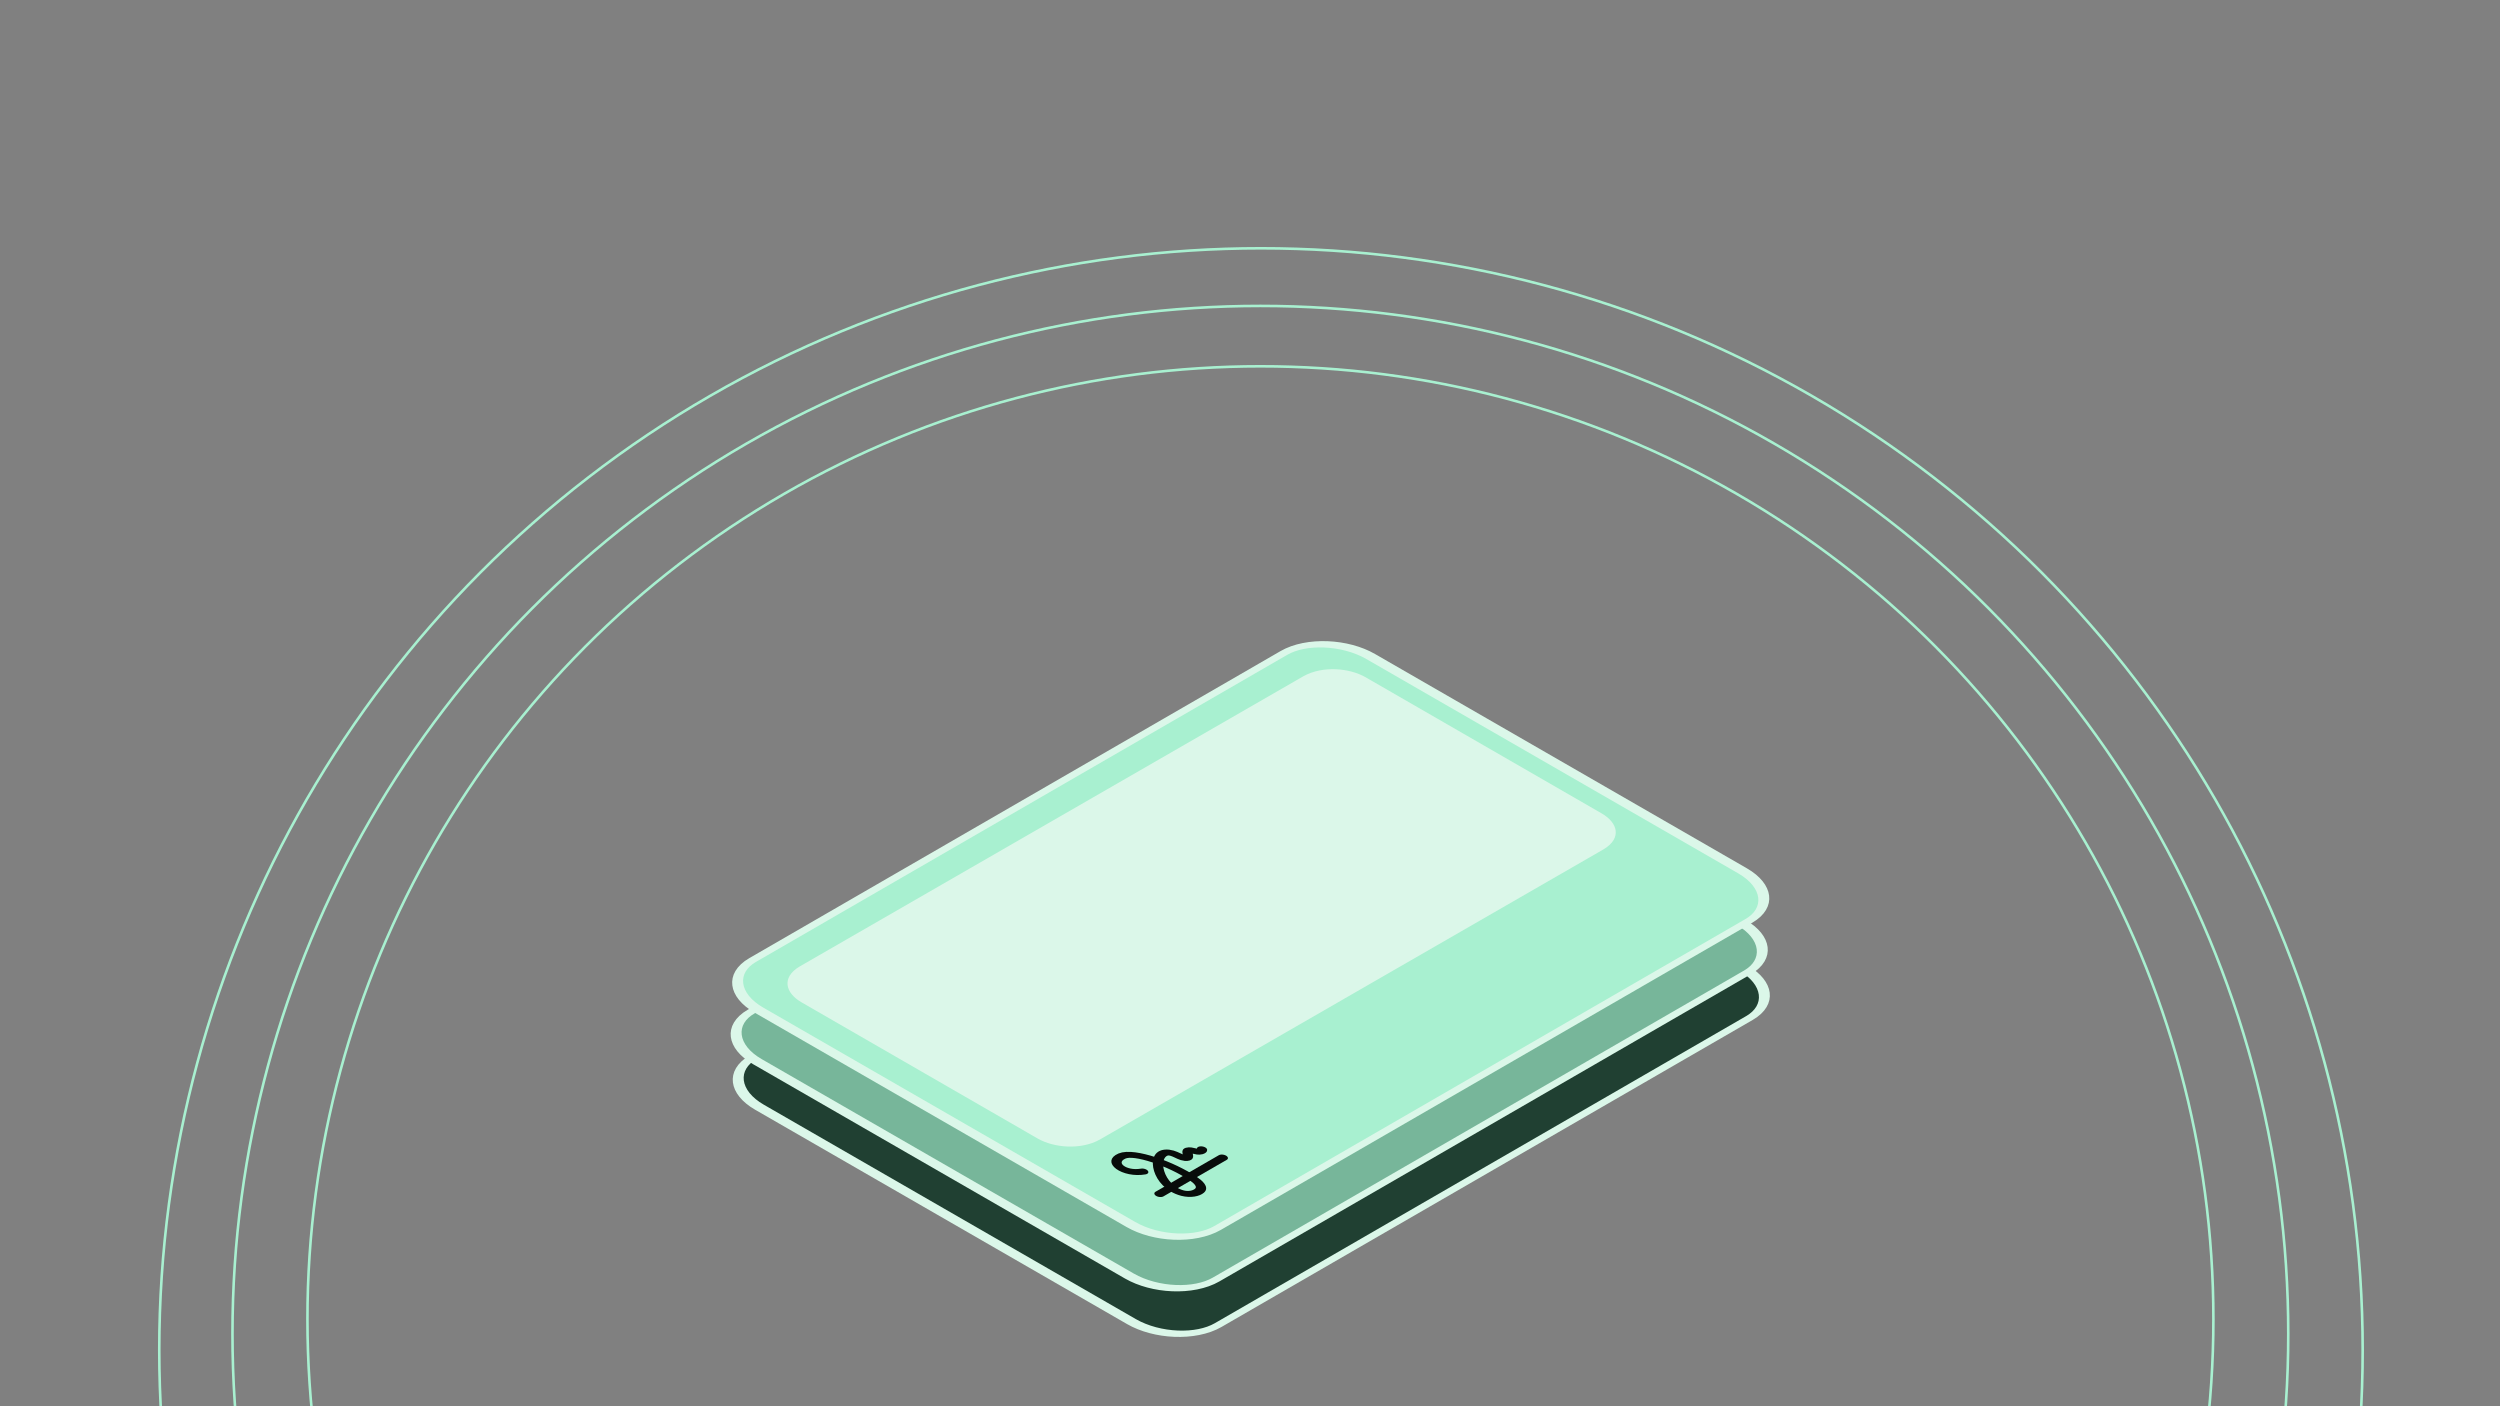 <?xml version="1.0" encoding="UTF-8" standalone="no"?>
<!DOCTYPE svg PUBLIC "-//W3C//DTD SVG 1.1//EN" "http://www.w3.org/Graphics/SVG/1.1/DTD/svg11.dtd">
<svg width="100%" height="100%" viewBox="0 0 1920 1080" version="1.1" xmlns="http://www.w3.org/2000/svg" xmlns:xlink="http://www.w3.org/1999/xlink" xml:space="preserve" xmlns:serif="http://www.serif.com/" style="fill-rule:evenodd;clip-rule:evenodd;stroke-linecap:round;stroke-linejoin:round;stroke-miterlimit:1.5;">
    <rect x="0" y="0" width="1920" height="1080" fill="#808080" stroke="none"/>
    <g transform="matrix(0.5,-0.289,0.38,0.219,39.309,826.602)">
        <path d="M1441.72,770.859L1441.72,1522.6C1441.72,1574.46 1414.03,1616.56 1379.93,1616.56L563.828,1616.56C529.729,1616.56 502.045,1574.46 502.045,1522.6L502.045,770.859C502.045,718.997 529.729,676.892 563.828,676.892L1379.93,676.892C1414.03,676.892 1441.72,718.997 1441.72,770.859Z" style="fill:rgb(32,64,50);stroke:rgb(219,247,233);stroke-width:13.35px;"/>
    </g>
    <g transform="matrix(0.5,-0.289,0.38,0.219,37.707,791.614)">
        <path d="M1441.72,770.859L1441.72,1522.6C1441.72,1574.46 1414.03,1616.56 1379.93,1616.56L563.828,1616.56C529.729,1616.56 502.045,1574.46 502.045,1522.6L502.045,770.859C502.045,718.997 529.729,676.892 563.828,676.892L1379.93,676.892C1414.03,676.892 1441.72,718.997 1441.72,770.859Z" style="fill:rgb(119,182,154);stroke:rgb(219,247,233);stroke-width:13.35px;"/>
    </g>
    <g transform="matrix(0.5,-0.289,0.38,0.219,38.859,752.021)">
        <path d="M1441.72,770.859L1441.72,1522.6C1441.72,1574.46 1414.03,1616.56 1379.93,1616.56L563.828,1616.56C529.729,1616.56 502.045,1574.46 502.045,1522.6L502.045,770.859C502.045,718.997 529.729,676.892 563.828,676.892L1379.93,676.892C1414.03,676.892 1441.72,718.997 1441.72,770.859Z" style="fill:rgb(168,240,208);stroke:rgb(219,247,233);stroke-width:13.35px;"/>
    </g>
    <g transform="matrix(0.453,-0.261,0.241,0.139,206.231,791.523)">
        <path d="M1441.72,770.859L1441.72,1522.6C1441.72,1574.46 1422.32,1616.56 1398.41,1616.56L545.348,1616.56C521.448,1616.56 502.045,1574.46 502.045,1522.6L502.045,770.859C502.045,718.997 521.448,676.892 545.348,676.892L1398.41,676.892C1422.32,676.892 1441.72,718.997 1441.72,770.859Z" style="fill:rgb(219,247,233);stroke:rgb(219,247,233);stroke-width:16.74px;"/>
    </g>
    <g transform="matrix(3.352,-1.935,4.08,2.356,901.532,895.353)">
        <g transform="matrix(1,0,0,1,-9,-9)">
            <g>
                <path d="M1.75,12.25L16.25,12.25" style="fill:none;fill-rule:nonzero;stroke:rgb(8,12,10);stroke-width:1.5px;stroke-miterlimit:4;"/>
                <path d="M4.355,7.043C1.527,5.785 2.084,2.176 5.004,2.523C7.467,2.816 9.086,8.468 8.684,12.895C8.601,13.808 8.277,15.257 6.993,15.468C6.033,15.626 5.014,15.192 4.575,14.275C2.984,10.778 8.632,5.013 10.741,6.117C11.873,6.71 11.16,8.691 12.048,8.886C12.693,9.028 13.164,7.759 13.757,7.909C14.307,8.048 14.206,8.916 14.796,9.082C15.059,9.156 15.331,9.129 15.5,8.957" style="fill:none;fill-rule:nonzero;stroke:rgb(8,12,10);stroke-width:1.5px;stroke-miterlimit:4;"/>
            </g>
        </g>
    </g>
    <g transform="matrix(1,0,0,1,-12.791,71.479)">
        <circle cx="981.213" cy="965.321" r="846.114" style="fill:none;stroke:rgb(168,240,208);stroke-width:2px;"/>
    </g>
    <g transform="matrix(0.933,0,0,0.933,52.49,123.731)">
        <circle cx="981.213" cy="965.321" r="846.114" style="fill:none;stroke:rgb(168,240,208);stroke-width:2.14px;"/>
    </g>
    <g transform="matrix(0.865,0,0,0.865,119.247,178.2)">
        <circle cx="981.213" cy="965.321" r="846.114" style="fill:none;stroke:rgb(168,240,208);stroke-width:2.31px;"/>
    </g>
</svg>
